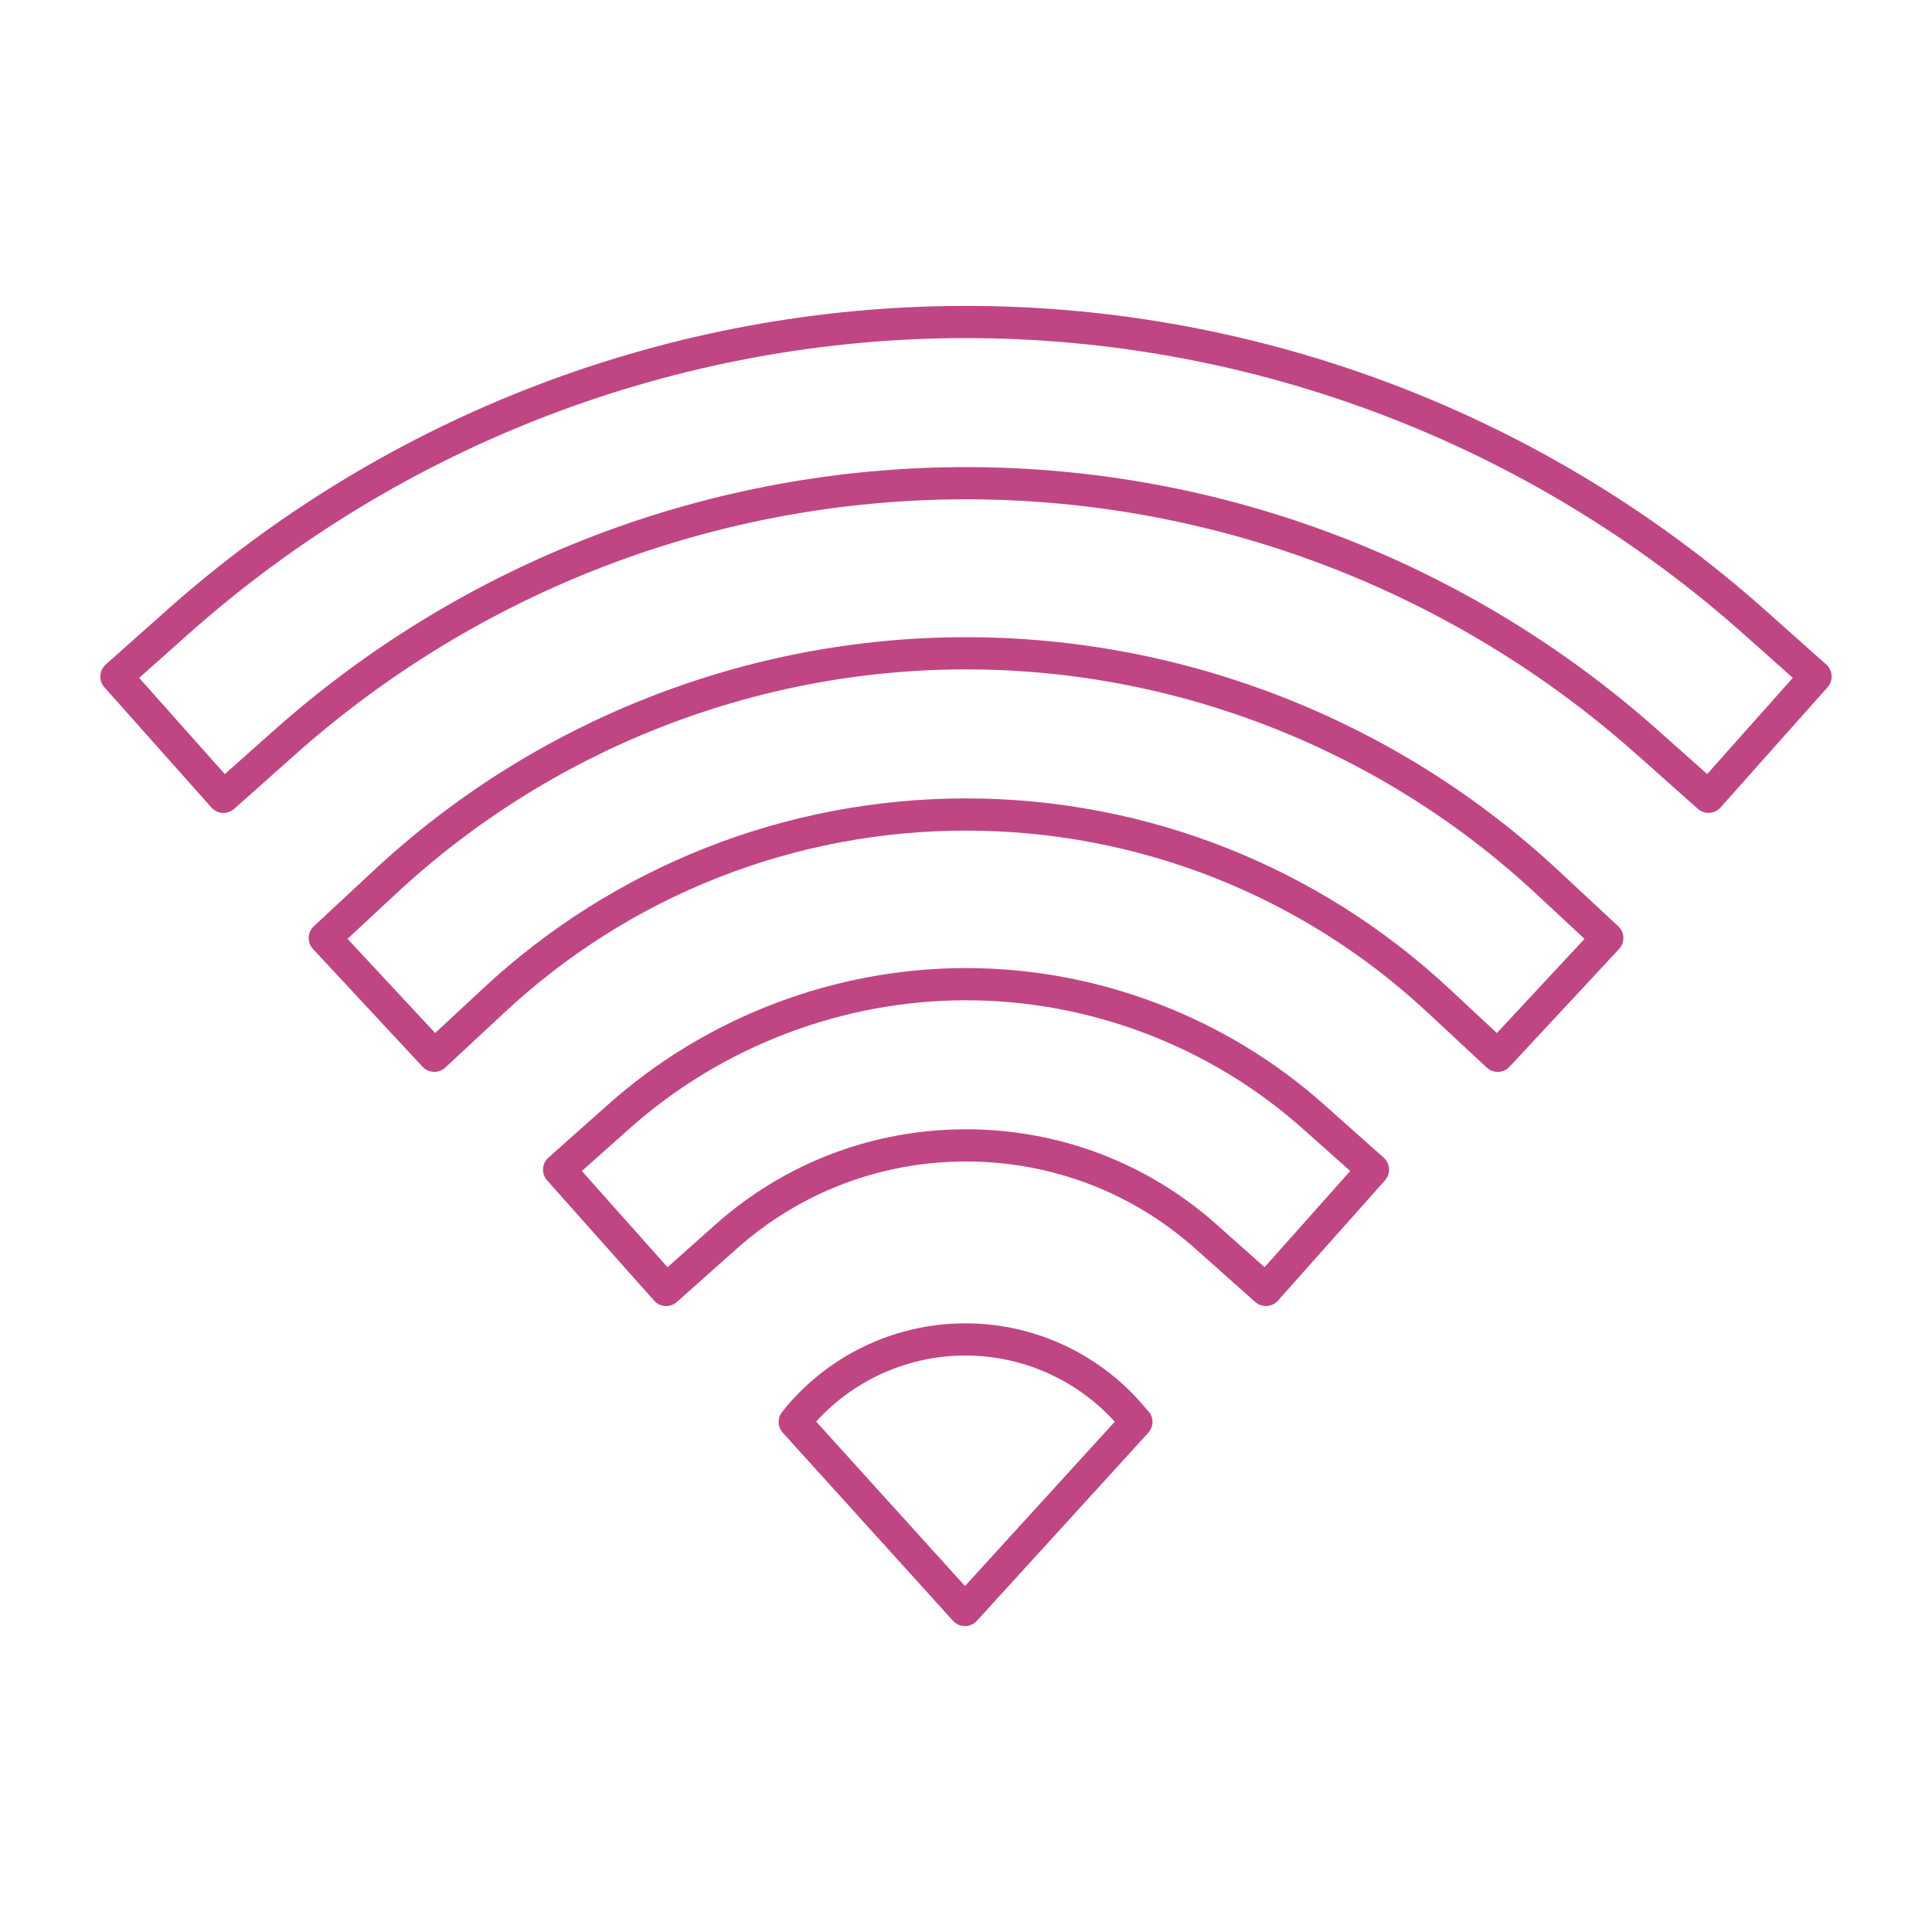 <svg width="120" height="120" viewBox="0 0 120 120" fill="none" xmlns="http://www.w3.org/2000/svg">
								<path
									d="M102.383 46.166L106.118 49.49L112.767 42.02L109.032 38.695C102.288 32.681 94.55 28.007 86.236 24.838C77.917 21.667 69.032 20 60.001 20C50.969 20 42.084 21.667 33.765 24.838C25.451 28.008 17.711 32.682 10.967 38.698L7.232 42.023L13.881 49.493L17.616 46.169C23.448 40.967 30.138 36.926 37.324 34.186C44.5 31.451 52.179 30.013 60.001 30.013C67.822 30.013 75.501 31.451 82.676 34.186C89.862 36.925 96.552 40.965 102.383 46.166ZM70.583 88.318L59.934 100L49.363 88.318C51.928 85.083 55.833 83.194 59.963 83.194C64.092 83.194 67.997 85.083 70.561 88.317L70.583 88.318ZM74.892 76.796L78.628 80.12L85.277 72.65L81.542 69.325C78.582 66.695 75.175 64.647 71.505 63.252C67.845 61.86 63.95 61.129 60.003 61.129C56.056 61.129 52.161 61.86 48.501 63.252C44.831 64.647 41.423 66.695 38.464 69.326L34.728 72.65L41.377 80.121L45.113 76.796C47.171 74.967 49.516 73.552 52.021 72.6C54.534 71.644 57.237 71.142 60.003 71.142C62.769 71.142 65.472 71.644 67.985 72.6C70.49 73.552 72.835 74.967 74.892 76.796ZM89.369 62.175L93.026 65.578L99.831 58.264L96.174 54.861C91.27 50.277 85.579 46.707 79.431 44.28C73.287 41.855 66.701 40.577 60.001 40.577C53.301 40.577 46.714 41.855 40.571 44.28C34.423 46.706 28.733 50.277 23.83 54.86L20.173 58.263L26.978 65.577L30.635 62.174C34.62 58.45 39.233 55.552 44.208 53.589C49.184 51.625 54.537 50.59 60.001 50.59C65.465 50.59 70.818 51.625 75.794 53.589C80.769 55.553 85.383 58.45 89.369 62.175Z"
									stroke="#C04683" stroke-width="2" stroke-linecap="round" stroke-linejoin="round" />
							</svg>
